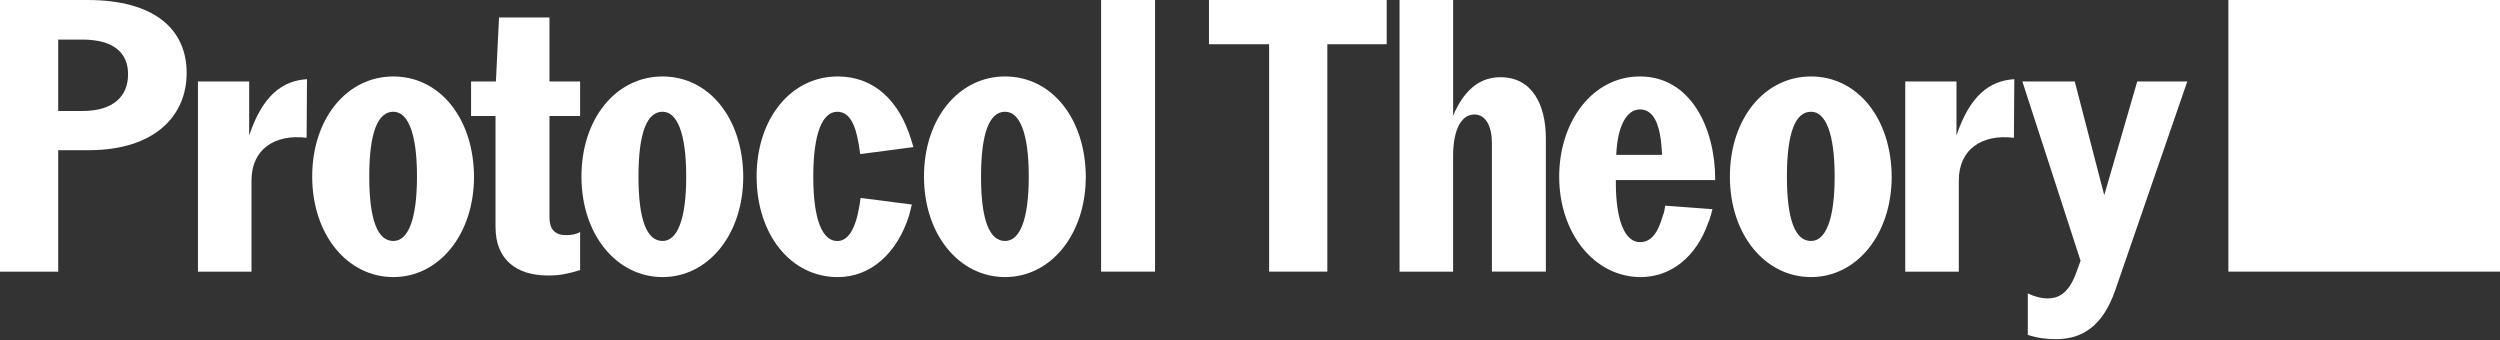 <svg width="500" height="68" viewBox="0 0 500 68" fill="none" xmlns="http://www.w3.org/2000/svg">
<rect x="0" y="0" width="500" height="68" fill="#333333" stroke="none"/>
<g clip-path="url(#clip0_510_11)">
<path d="M0 0H17.463C30.967 0 37.331 5.899 37.331 14.59C37.331 23.28 30.811 30.036 17.773 30.036H11.642V54.33H0V0ZM16.531 22.195C22.741 22.195 25.611 19.169 25.611 14.9V14.822C25.611 10.632 22.816 7.916 16.453 7.916H11.642V22.195H16.531Z" fill="white"/>
<path d="M39.593 16.299H49.836V27.088C52.552 19.015 56.51 16.146 61.399 15.835L61.321 27.555C54.879 26.781 50.3 29.883 50.3 36.092V54.33H39.59V16.299H39.593Z" fill="white"/>
<path d="M62.441 35.314C62.441 23.751 69.347 15.293 78.662 15.293C87.977 15.293 94.726 23.676 94.804 35.314C94.804 46.878 87.82 55.415 78.662 55.415C69.504 55.415 62.441 46.956 62.441 35.314ZM78.662 48.195C81.61 48.195 83.398 43.926 83.398 35.311C83.398 26.696 81.614 22.349 78.662 22.349C75.557 22.349 73.851 26.539 73.851 35.311C73.851 44.083 75.557 48.195 78.662 48.195Z" fill="white"/>
<path d="M101.899 52.62C100.114 50.989 99.104 48.662 99.104 45.325V23.205H94.215V16.299H99.183L99.804 3.494H109.893V16.299H116.024V23.205H109.893V43.305C109.893 44.701 110.204 45.632 110.746 46.178C111.367 46.799 112.22 47.031 113.23 47.031C114.393 47.031 115.325 46.799 116.024 46.41V54.016C113.697 54.715 112.145 55.101 109.661 55.101C106.478 55.101 103.762 54.326 101.899 52.617V52.62Z" fill="white"/>
<path d="M116.289 35.314C116.289 23.751 123.195 15.293 132.51 15.293C141.825 15.293 148.574 23.676 148.652 35.314C148.652 46.878 141.668 55.415 132.51 55.415C123.352 55.415 116.289 46.956 116.289 35.314ZM132.506 48.195C135.454 48.195 137.242 43.926 137.242 35.311C137.242 26.696 135.458 22.349 132.506 22.349C129.401 22.349 127.695 26.539 127.695 35.311C127.695 44.083 129.401 48.195 132.506 48.195Z" fill="white"/>
<path d="M151.32 35.314C151.32 23.751 158.151 15.293 167.541 15.293C174.914 15.293 179.882 20.261 182.209 27.866C182.366 28.409 182.52 28.797 182.677 29.419L172.045 30.814C171.966 30.04 171.813 29.419 171.734 28.797C171.035 24.529 169.718 22.356 167.466 22.356C164.518 22.356 162.655 26.546 162.655 35.318C162.655 44.09 164.518 48.202 167.466 48.202C169.639 48.202 171.113 45.796 171.891 41.139L172.123 39.586L182.366 40.907C182.209 41.681 181.977 42.381 181.824 43.08C179.418 50.686 174.14 55.421 167.544 55.421C158.155 55.421 151.324 46.885 151.324 35.321L151.32 35.314Z" fill="white"/>
<path d="M184.797 35.314C184.797 23.751 191.703 15.293 201.018 15.293C210.332 15.293 217.081 23.676 217.16 35.314C217.16 46.878 210.175 55.415 201.018 55.415C191.86 55.415 184.797 46.956 184.797 35.314ZM201.018 48.195C203.966 48.195 205.753 43.926 205.753 35.311C205.753 26.696 203.969 22.349 201.018 22.349C197.913 22.349 196.207 26.539 196.207 35.311C196.207 44.083 197.913 48.195 201.018 48.195Z" fill="white"/>
<path d="M220.219 0H231.008V54.326H220.219V0Z" fill="white"/>
<path d="M253.824 8.847H241.793V0H277.339V8.847H265.466V54.326H253.824V8.847Z" fill="white"/>
<path d="M279.914 0H290.624V23.127C293.108 17.306 296.523 15.443 300.092 15.443C306.456 15.443 309.172 20.953 309.172 27.706V54.326H298.383V28.637C298.383 25.379 297.219 22.895 294.889 22.895C292.326 22.895 290.62 25.767 290.62 31.278V54.33H279.91V0H279.914Z" fill="white"/>
<path d="M311.84 35.389V35.311C311.84 24.29 318.514 15.289 327.982 15.289C338.15 15.289 343.039 25.611 343.039 35.857V36.014H323.171V36.635C323.171 44.008 324.956 48.43 327.982 48.43C330.156 48.43 331.551 46.724 332.561 43.152C332.793 42.609 332.95 41.91 333.028 41.135L342.497 41.835C342.265 42.688 342.029 43.698 341.644 44.551C339.238 51.382 334.192 55.415 328.139 55.415C318.828 55.415 311.84 46.567 311.84 35.389ZM332.407 30.968C332.175 24.758 330.701 21.888 327.985 21.888C325.27 21.888 323.485 25.304 323.25 30.968H332.407Z" fill="white"/>
<path d="M345.977 35.314C345.977 23.751 352.882 15.293 362.197 15.293C371.512 15.293 378.261 23.676 378.34 35.314C378.34 46.878 371.355 55.415 362.197 55.415C353.039 55.415 345.977 46.956 345.977 35.314ZM362.194 48.195C365.142 48.195 366.93 43.926 366.93 35.311C366.93 26.696 365.145 22.349 362.194 22.349C359.089 22.349 357.383 26.539 357.383 35.311C357.383 44.083 359.089 48.195 362.194 48.195Z" fill="white"/>
<path d="M381.051 16.299H391.297V27.088C394.013 19.015 397.971 16.146 402.86 15.835L402.782 27.555C396.34 26.781 391.761 29.883 391.761 36.092V54.33H381.051V16.299Z" fill="white"/>
<path d="M405.561 66.978V58.673C406.571 59.216 408.199 59.683 409.519 59.683C411.303 59.683 413.555 59.062 415.183 54.715L416.114 52.153L404.473 16.296H414.951L420.85 39.037L427.446 16.296H437.457L423.02 58.127C420.458 65.422 416.268 67.828 411.222 67.828C409.205 67.828 407.417 67.596 405.558 66.975L405.561 66.978Z" fill="white"/>
<path d="M500.002 0H445.676V54.326H500.002V0Z" fill="white"/>
</g>
<defs>
<clipPath id="clip0_510_11">
<rect width="500" height="67.831" fill="white"/>
</clipPath>
</defs>
</svg>
